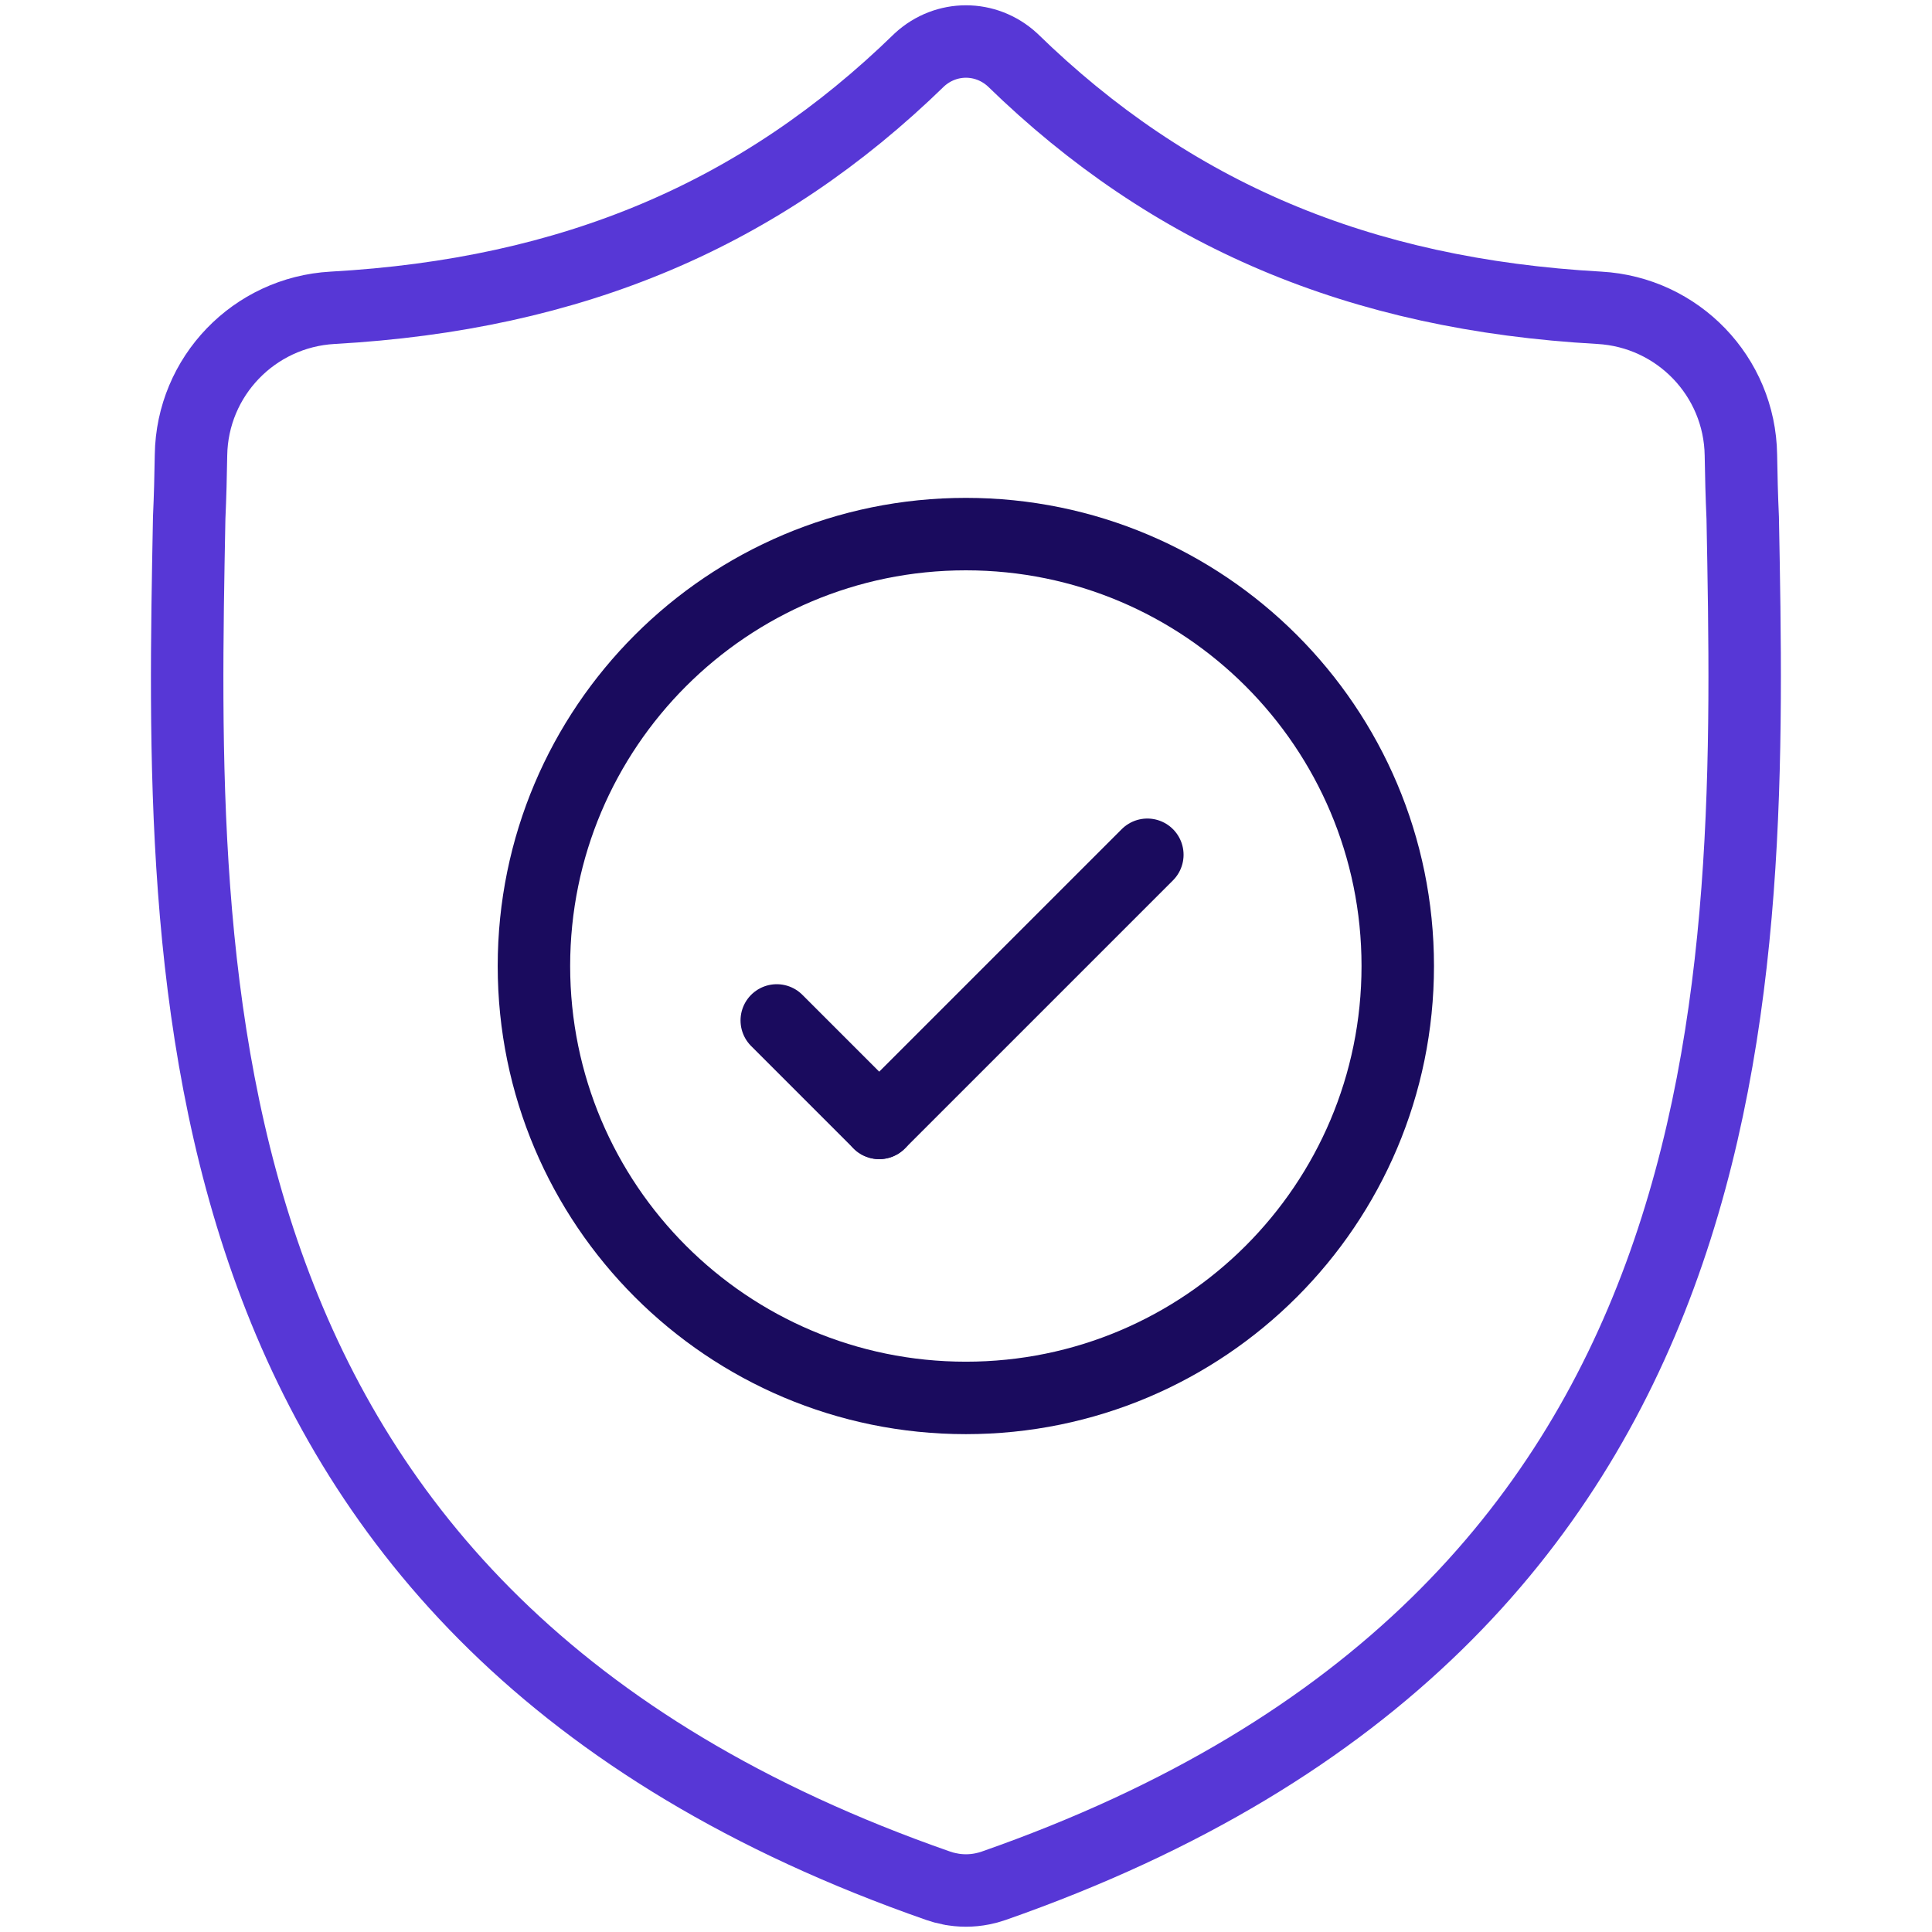 <svg width="80" height="80" viewBox="0 0 80 80" fill="none" xmlns="http://www.w3.org/2000/svg">
<path d="M72.162 21.444C72.122 20.562 72.1 19.697 72.087 18.843C72.039 15.585 69.476 12.927 66.223 12.745C56.275 12.19 48.495 8.88 41.922 2.475C40.823 1.467 39.173 1.467 38.074 2.475C31.502 8.88 23.721 12.19 13.773 12.745C10.52 12.927 7.957 15.585 7.909 18.843C7.896 19.697 7.874 20.562 7.834 21.444C7.468 40.641 6.92 66.952 38.852 78.087C39.004 78.14 39.161 78.182 39.32 78.214L39.321 78.214C39.768 78.304 40.228 78.304 40.675 78.214C40.834 78.182 40.993 78.14 41.146 78.086C72.985 66.952 72.528 40.732 72.162 21.444Z" stroke="#5737D6" stroke-width="3" stroke-miterlimit="10"/>
<path d="M39.994 57.885C49.871 57.885 57.878 49.877 57.878 40C57.878 30.123 49.871 22.116 39.994 22.116C30.116 22.116 22.109 30.123 22.109 40C22.109 49.877 30.116 57.885 39.994 57.885Z" stroke="#1A0B5E" stroke-width="3" stroke-miterlimit="10"/>
<path d="M47.509 35.394L36.406 46.497" stroke="#1A0B5E" stroke-width="3" stroke-miterlimit="10" stroke-linecap="round"/>
<path d="M32.164 42.254L36.407 46.497" stroke="#1A0B5E" stroke-width="3" stroke-miterlimit="10" stroke-linecap="round"/>
</svg>
